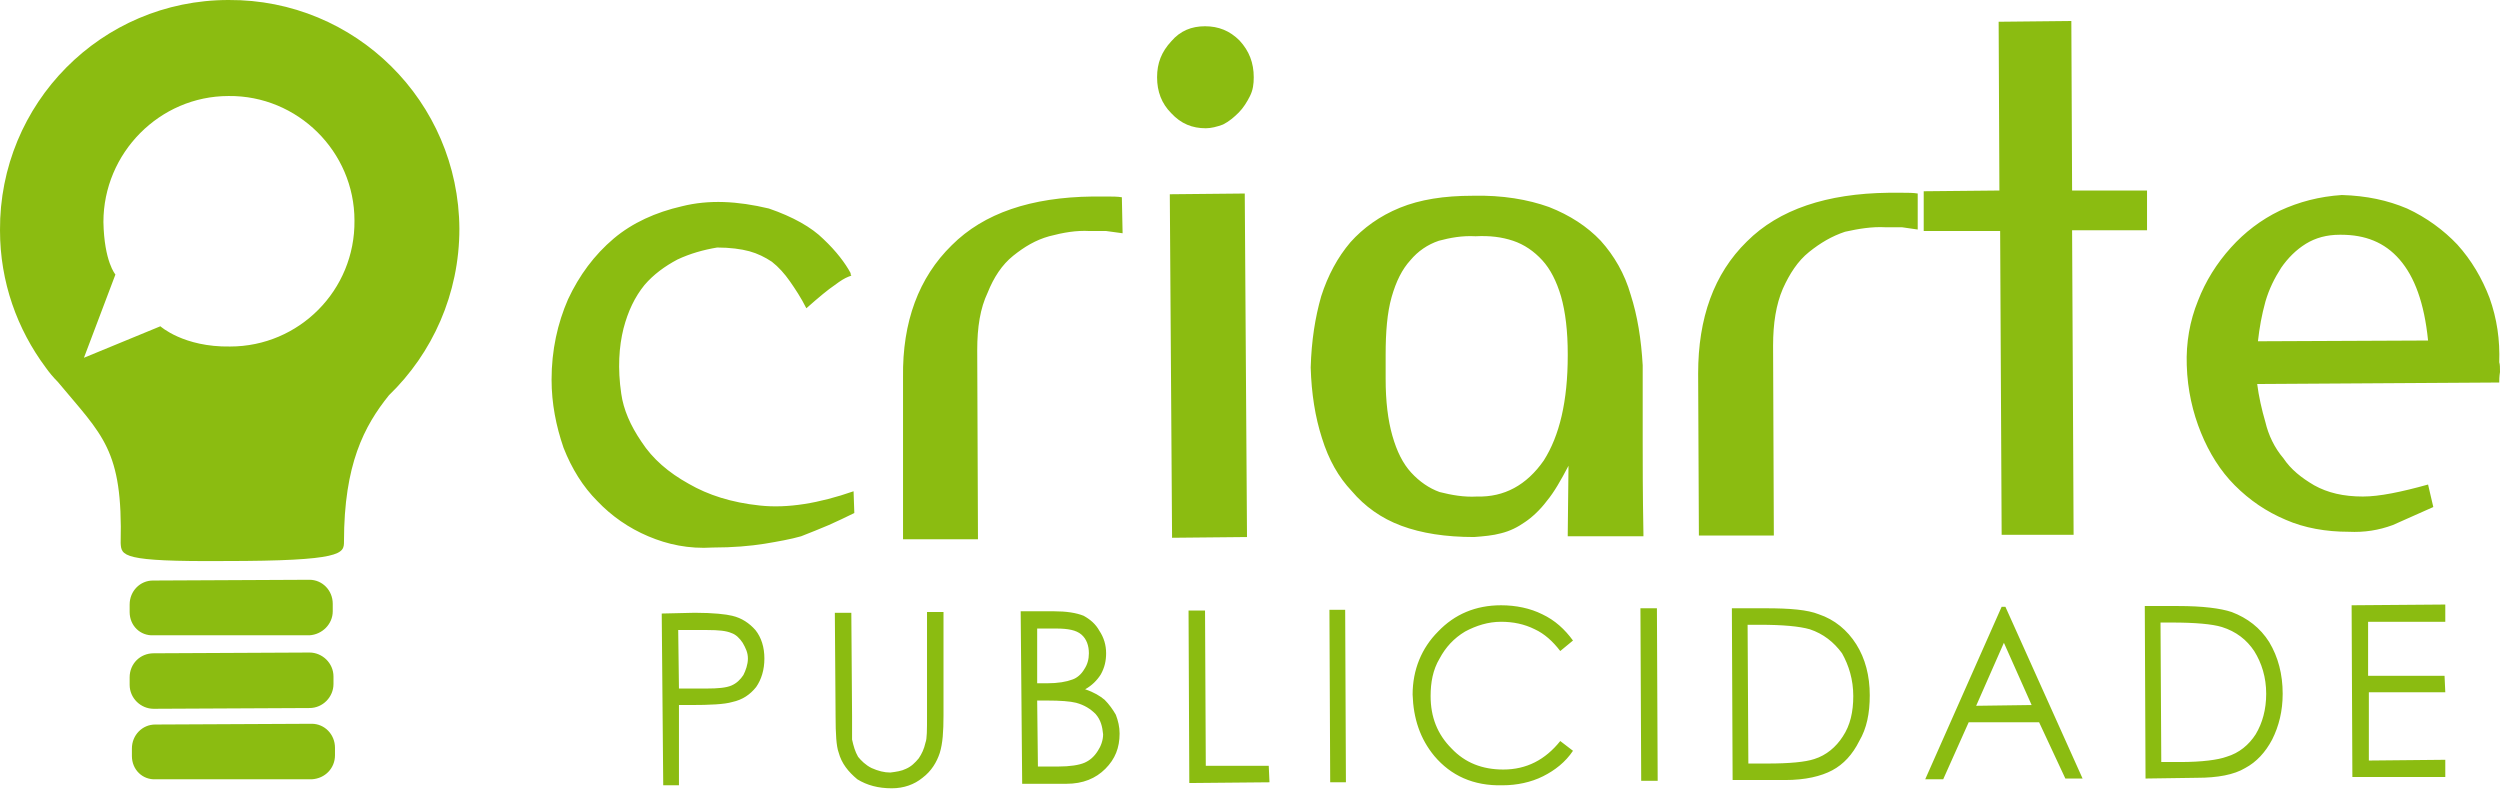 <svg xmlns="http://www.w3.org/2000/svg" width="155" height="49" viewBox="0 0 155 49" fill="none"><path fill-rule="evenodd" clip-rule="evenodd" d="M20.63 37.899C20.63 38.69 19.979 39.341 19.189 39.388H9.525C8.689 39.434 8.038 38.783 8.038 37.946V37.481C8.038 36.644 8.689 35.993 9.479 35.993L19.189 35.946C19.979 35.946 20.63 36.597 20.63 37.434V37.899Z" fill="#8BBC11"></path><path fill-rule="evenodd" clip-rule="evenodd" d="M20.676 42.41C20.676 43.201 20.026 43.898 19.189 43.898L9.525 43.945C8.735 43.945 8.038 43.294 8.038 42.457V41.992C8.038 41.155 8.689 40.504 9.525 40.504L19.189 40.457C19.979 40.457 20.676 41.108 20.676 41.945V42.41Z" fill="#8BBC11"></path><path fill-rule="evenodd" clip-rule="evenodd" d="M20.769 46.828C20.769 47.618 20.165 48.269 19.329 48.316H9.665C8.828 48.362 8.178 47.711 8.178 46.874V46.409C8.178 45.572 8.828 44.921 9.618 44.921L19.329 44.874C20.119 44.874 20.769 45.526 20.769 46.363V46.828Z" fill="#8BBC11"></path><path fill-rule="evenodd" clip-rule="evenodd" d="M28.482 14.183C28.436 6.278 22.024 -0.046 14.171 0C6.273 0 -0.046 6.418 0 14.276C0 17.485 1.069 20.415 2.834 22.786C3.067 23.112 3.299 23.391 3.578 23.67C6.366 27.018 7.62 27.855 7.481 33.668C7.527 34.458 7.527 34.83 13.893 34.784C21.28 34.784 21.327 34.319 21.327 33.575C21.327 28.785 22.581 26.413 24.114 24.507C26.809 21.903 28.482 18.229 28.482 14.183ZM21.977 13.672C22.024 17.997 18.539 21.484 14.264 21.484C11.384 21.531 9.943 20.229 9.943 20.229L5.204 22.182L7.156 17.02C7.156 17.02 6.459 16.23 6.412 13.765C6.412 9.487 9.897 5.953 14.171 5.953C18.446 5.906 21.977 9.394 21.977 13.672Z" fill="#8BBC11"></path><path fill-rule="evenodd" clip-rule="evenodd" d="M42.002 16.09C41.213 16.508 40.516 17.02 39.958 17.671C39.354 18.415 38.936 19.299 38.657 20.368C38.378 21.484 38.285 22.833 38.518 24.414C38.657 25.39 39.075 26.367 39.772 27.39C40.469 28.459 41.445 29.297 42.7 29.994C43.907 30.692 45.348 31.157 47.113 31.343C48.833 31.529 50.784 31.203 52.921 30.459L52.968 31.808C52.41 32.087 51.899 32.319 51.388 32.552C50.83 32.784 50.273 33.017 49.669 33.249C49.018 33.435 48.228 33.575 47.392 33.714C46.509 33.854 45.441 33.947 44.186 33.947C42.7 34.04 41.398 33.761 40.191 33.249C38.982 32.738 37.914 31.994 37.031 31.064C36.148 30.18 35.451 29.064 34.94 27.762C34.476 26.413 34.197 25.018 34.197 23.53C34.197 21.717 34.569 20.043 35.219 18.555C35.916 17.066 36.845 15.811 38.053 14.788C39.215 13.811 40.655 13.16 42.281 12.788C43.954 12.37 45.719 12.463 47.671 12.928C49.158 13.439 50.319 14.09 51.063 14.834C51.853 15.578 52.41 16.322 52.735 16.927C52.735 17.066 52.782 17.113 52.828 17.066C52.828 17.066 52.735 17.113 52.596 17.159C52.364 17.252 52.131 17.392 51.76 17.671C51.342 17.95 50.784 18.415 49.994 19.113C49.669 18.462 49.297 17.904 48.972 17.439C48.647 16.973 48.275 16.555 47.857 16.229C47.439 15.95 46.974 15.718 46.463 15.578C45.952 15.439 45.255 15.346 44.465 15.346C43.629 15.485 42.792 15.718 42.002 16.09ZM145.847 48.176H151.608V47.107L146.869 47.153V42.922H151.608L151.562 41.898H146.822V38.55H151.608V37.481L145.8 37.527L145.847 48.176ZM136.229 48.223C137.483 48.223 138.506 48.037 139.203 47.618C139.9 47.246 140.457 46.642 140.875 45.851C141.293 45.014 141.526 44.084 141.526 43.015C141.526 41.806 141.247 40.736 140.689 39.806C140.132 38.922 139.342 38.318 138.366 37.946C137.669 37.713 136.554 37.574 135.067 37.574H132.977L133.023 48.269L136.229 48.223ZM133.952 38.597H134.649C136.09 38.597 137.158 38.69 137.762 38.876C138.645 39.155 139.296 39.666 139.76 40.364C140.225 41.108 140.504 41.992 140.504 43.015C140.504 43.991 140.271 44.828 139.853 45.526C139.435 46.177 138.831 46.688 138.041 46.921C137.53 47.107 136.554 47.246 135.16 47.246H133.999L133.952 38.597ZM124.102 37.62L119.363 48.316H120.478L122.058 44.782H126.425L128.052 48.269H129.12L124.335 37.62H124.102ZM125.961 43.712L122.522 43.759L124.242 39.852L125.961 43.712ZM110.674 48.362C111.929 48.362 112.905 48.13 113.602 47.758C114.299 47.386 114.856 46.781 115.274 45.944C115.739 45.154 115.925 44.224 115.925 43.108C115.925 41.898 115.646 40.829 115.088 39.945C114.531 39.062 113.741 38.411 112.765 38.085C112.068 37.806 111 37.713 109.466 37.713H107.376L107.422 48.362H110.674ZM108.351 38.736H109.095C110.535 38.736 111.557 38.829 112.208 39.015C113.044 39.294 113.695 39.806 114.206 40.504C114.624 41.248 114.903 42.131 114.903 43.154C114.903 44.131 114.717 44.968 114.252 45.665C113.834 46.316 113.23 46.828 112.487 47.06C111.929 47.246 110.953 47.339 109.559 47.339H108.398L108.351 38.736ZM101.754 48.409H102.776L102.729 37.713H101.707L101.754 48.409ZM95.621 38.085C94.877 37.713 93.994 37.527 93.065 37.527C91.485 37.527 90.184 38.085 89.162 39.155C88.14 40.178 87.582 41.526 87.582 43.061C87.629 44.549 88.047 45.805 88.93 46.874C89.952 48.083 91.346 48.734 93.158 48.688C94.041 48.688 94.924 48.502 95.667 48.13C96.41 47.758 97.061 47.246 97.525 46.549L96.736 45.944C95.806 47.107 94.645 47.711 93.204 47.711C91.903 47.711 90.835 47.293 89.999 46.409C89.116 45.526 88.698 44.456 88.698 43.154C88.698 42.317 88.837 41.526 89.255 40.829C89.627 40.131 90.138 39.573 90.835 39.155C91.532 38.783 92.275 38.55 93.065 38.55C93.808 38.55 94.505 38.69 95.156 39.015C95.76 39.294 96.271 39.759 96.736 40.364L97.525 39.713C97.014 39.015 96.41 38.457 95.621 38.085ZM82.472 48.502H83.447L83.401 37.806H82.425L82.472 48.502ZM73.737 48.548L78.708 48.502L78.662 47.479H74.759L74.712 37.853H73.69L73.737 48.548ZM63.375 48.595H66.117C67.139 48.595 67.929 48.269 68.533 47.665C69.137 47.06 69.415 46.363 69.415 45.479C69.415 45.061 69.323 44.689 69.183 44.317C68.997 43.991 68.765 43.666 68.486 43.387C68.207 43.154 67.836 42.922 67.278 42.736C67.696 42.503 68.022 42.178 68.254 41.806C68.486 41.387 68.579 40.968 68.579 40.504C68.579 39.992 68.44 39.527 68.161 39.108C67.929 38.69 67.603 38.411 67.185 38.178C66.721 37.992 66.117 37.899 65.327 37.899H63.282L63.375 48.595ZM65.466 38.969C66.21 38.969 66.721 39.062 67.046 39.341C67.371 39.62 67.511 40.038 67.511 40.504C67.511 40.876 67.418 41.201 67.232 41.48C67.046 41.806 66.767 42.038 66.488 42.131C66.117 42.27 65.606 42.364 64.909 42.364H64.305V38.969H65.466ZM64.909 43.433C65.745 43.433 66.349 43.48 66.721 43.573C67.232 43.712 67.603 43.945 67.929 44.27C68.254 44.642 68.347 45.061 68.393 45.526C68.393 45.898 68.254 46.27 68.068 46.549C67.836 46.921 67.557 47.153 67.232 47.293C66.907 47.432 66.349 47.525 65.606 47.525H64.351L64.305 43.433H64.909ZM51.806 44.41C51.806 45.479 51.853 46.27 51.992 46.642C52.178 47.339 52.596 47.851 53.154 48.316C53.758 48.688 54.455 48.874 55.291 48.874C56.034 48.874 56.685 48.641 57.196 48.223C57.753 47.804 58.079 47.246 58.264 46.688C58.45 46.084 58.497 45.34 58.497 44.363V37.946H57.475V44.41C57.475 45.247 57.475 45.805 57.382 46.037C57.289 46.456 57.149 46.735 56.964 47.014C56.731 47.293 56.499 47.525 56.174 47.665C55.895 47.804 55.57 47.851 55.198 47.897C54.826 47.897 54.455 47.804 54.036 47.618C53.665 47.432 53.386 47.153 53.2 46.921C53.014 46.595 52.921 46.27 52.828 45.851V44.41L52.782 37.992H51.76L51.806 44.41ZM41.12 48.688H42.095V43.712H42.792C44.047 43.712 44.93 43.666 45.394 43.526C46.045 43.387 46.509 43.061 46.881 42.596C47.206 42.131 47.392 41.526 47.392 40.829C47.392 40.131 47.206 39.527 46.835 39.062C46.463 38.643 45.998 38.318 45.394 38.178C45.023 38.085 44.233 37.992 43.071 37.992L41.027 38.039L41.12 48.688ZM43.861 39.062C44.558 39.062 45.023 39.108 45.348 39.248C45.627 39.341 45.859 39.573 46.045 39.852C46.231 40.178 46.37 40.457 46.37 40.829C46.37 41.201 46.231 41.573 46.091 41.852C45.905 42.131 45.673 42.364 45.348 42.503C45.023 42.643 44.511 42.689 43.815 42.689H42.095L42.049 39.062H43.861ZM139.946 23.809C140.039 24.553 140.225 25.39 140.457 26.181C140.643 26.971 141.015 27.762 141.572 28.413C142.037 29.11 142.687 29.622 143.477 30.087C144.313 30.552 145.289 30.785 146.497 30.785C147.519 30.785 148.867 30.506 150.54 30.041L150.865 31.436C150.028 31.808 149.192 32.18 148.356 32.552C147.473 32.877 146.59 33.017 145.614 32.97C144.221 32.97 142.873 32.738 141.712 32.226C140.504 31.715 139.481 31.017 138.552 30.087C137.669 29.203 136.972 28.087 136.461 26.832C135.95 25.576 135.625 24.181 135.579 22.647C135.532 21.252 135.764 19.903 136.275 18.648C136.74 17.439 137.437 16.322 138.32 15.346C139.156 14.416 140.178 13.625 141.34 13.067C142.548 12.509 143.802 12.184 145.196 12.091C146.73 12.137 148.031 12.416 149.239 12.928C150.447 13.486 151.515 14.276 152.352 15.16C153.234 16.136 153.885 17.253 154.349 18.462C154.814 19.764 155 21.066 154.953 22.461C155 22.6 155 22.786 155 23.065C154.953 23.344 154.953 23.577 154.953 23.716L139.946 23.809ZM142.966 15.113C142.362 15.485 141.851 15.997 141.433 16.601C141.015 17.253 140.689 17.904 140.457 18.694C140.225 19.531 140.085 20.322 139.992 21.159L150.54 21.112C150.307 18.787 149.703 17.159 148.774 16.09C147.845 15.02 146.637 14.555 145.15 14.555H145.057C144.267 14.555 143.57 14.741 142.966 15.113ZM133.116 14.276H128.47L128.563 33.156H124.102L124.009 14.323H119.27V11.858L123.963 11.812L123.916 1.349L128.423 1.302L128.47 11.812H133.116V14.276ZM117.969 11.951C118.294 11.951 118.62 11.951 118.898 11.998V14.23C118.573 14.183 118.248 14.137 117.923 14.09H116.9C116.064 14.044 115.228 14.183 114.391 14.369C113.555 14.648 112.858 15.067 112.161 15.625C111.464 16.183 110.953 16.973 110.535 17.904C110.117 18.88 109.931 20.043 109.931 21.438L109.978 33.203H105.331L105.285 23.158C105.285 19.717 106.261 16.973 108.305 14.974C110.303 12.974 113.276 11.998 117.086 11.951H117.969ZM101.893 33.249H97.2V33.11L97.247 28.878C96.782 29.762 96.364 30.506 95.899 31.064C95.481 31.622 94.97 32.087 94.552 32.366C94.087 32.691 93.623 32.924 93.065 33.063C92.554 33.203 91.996 33.249 91.392 33.296C89.627 33.296 88.14 33.063 86.885 32.598C85.631 32.133 84.609 31.389 83.819 30.459C82.983 29.576 82.379 28.506 81.96 27.157C81.542 25.855 81.31 24.414 81.263 22.786C81.31 21.112 81.542 19.671 81.914 18.369C82.332 17.066 82.936 15.95 83.726 15.02C84.516 14.137 85.538 13.393 86.793 12.881C88.047 12.37 89.534 12.137 91.299 12.137C93.158 12.091 94.738 12.37 96.039 12.835C97.34 13.346 98.408 14.044 99.245 14.927C100.081 15.857 100.731 16.973 101.103 18.276C101.521 19.578 101.754 21.019 101.847 22.647V27.343C101.847 28.692 101.847 30.599 101.893 33.11V33.249ZM97.2 21.949C97.2 20.554 97.061 19.345 96.782 18.369C96.503 17.439 96.132 16.694 95.621 16.136C95.109 15.578 94.505 15.16 93.808 14.927C93.112 14.695 92.368 14.602 91.485 14.648C90.649 14.602 89.906 14.741 89.209 14.927C88.512 15.16 87.908 15.578 87.443 16.136C86.932 16.694 86.56 17.439 86.281 18.415C86.003 19.392 85.91 20.601 85.91 21.996V23.484C85.91 24.879 86.049 26.041 86.328 27.018C86.607 27.994 86.978 28.738 87.49 29.297C88.001 29.855 88.605 30.273 89.255 30.506C89.999 30.692 90.742 30.831 91.578 30.785C93.251 30.831 94.645 30.087 95.713 28.552C96.689 27.018 97.2 24.879 97.2 22.042V21.949ZM77.314 33.296L72.668 33.342L72.528 12.044L77.175 11.998L77.314 33.296ZM72.621 2.558C73.179 1.907 73.876 1.628 74.712 1.628C75.549 1.628 76.246 1.907 76.85 2.511C77.454 3.162 77.732 3.906 77.732 4.79C77.732 5.208 77.686 5.58 77.5 5.952C77.314 6.324 77.082 6.696 76.803 6.976C76.524 7.255 76.199 7.534 75.827 7.72C75.456 7.859 75.084 7.952 74.759 7.952C73.922 7.952 73.225 7.673 72.621 7.022C72.017 6.417 71.739 5.673 71.739 4.79C71.739 3.906 72.017 3.209 72.621 2.558ZM68.626 12.184C68.951 12.184 69.276 12.184 69.555 12.23L69.601 14.462C69.276 14.416 68.951 14.369 68.579 14.323H67.557C66.721 14.276 65.931 14.416 65.048 14.648C64.212 14.881 63.515 15.299 62.818 15.857C62.121 16.415 61.61 17.206 61.238 18.136C60.773 19.113 60.588 20.275 60.588 21.717L60.634 33.435H55.988V23.391C55.941 19.95 56.964 17.206 59.008 15.206C61.006 13.207 63.933 12.23 67.743 12.184H68.626Z" fill="#8BBC11"></path></svg>